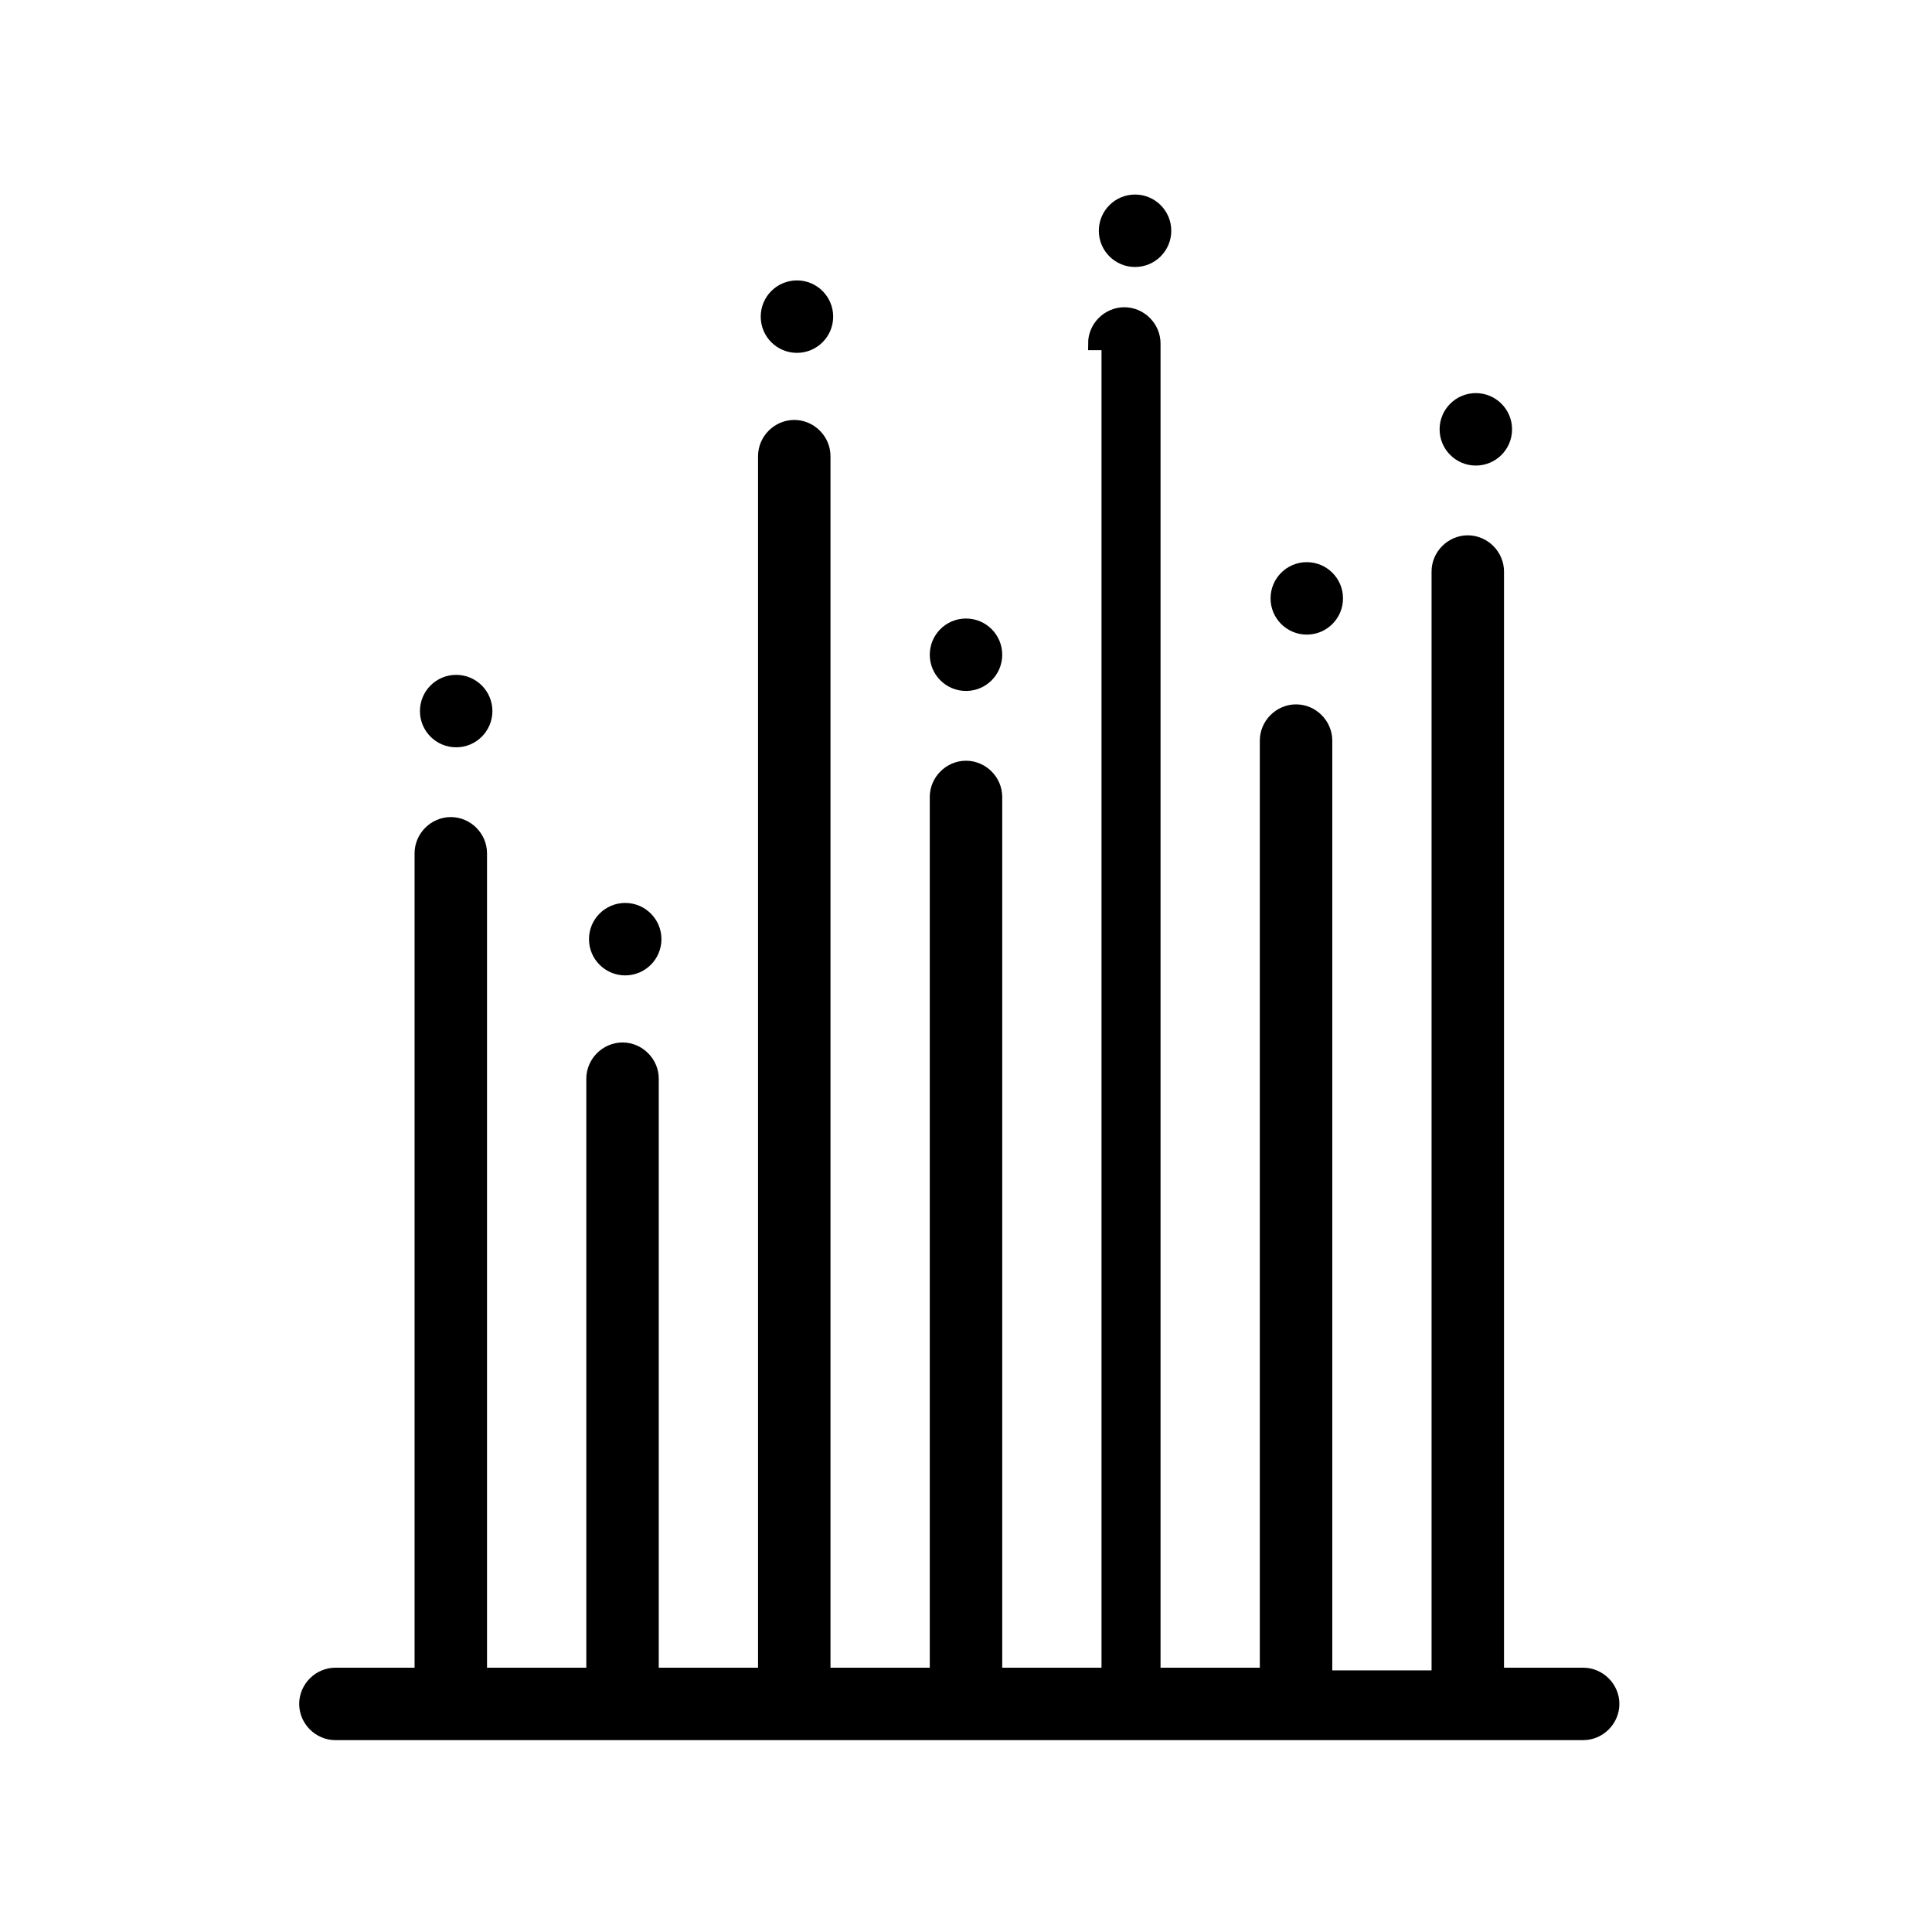 <?xml version="1.0" encoding="UTF-8"?>
<svg id="Layer_1" data-name="Layer 1" xmlns="http://www.w3.org/2000/svg" version="1.1" viewBox="0 0 72 72">
  <defs>
    <style>
      .cls-1 {
        fill: #000;
        stroke: #000;
        stroke-miterlimit: 10;
        stroke-width: .5px;
      }
    </style>
  </defs>
  <path class="cls-1" d="M41.3,12.8v49.6h-4.2V29.7c0-.6-.5-1.1-1.1-1.1s-1.1.5-1.1,1.1v32.7h-4.2V17c0-.6-.5-1.1-1.1-1.1s-1.1.5-1.1,1.1v45.4h-4.2v-22.2c0-.6-.5-1.1-1.1-1.1s-1.1.5-1.1,1.1v22.2h-4.2v-30.6c0-.6-.5-1.1-1.1-1.1s-1.1.5-1.1,1.1v30.6h-3.2c-.6,0-1.1.5-1.1,1.1s.5,1.1,1.1,1.1h46.5c.6,0,1.1-.5,1.1-1.1s-.5-1.1-1.1-1.1h-3.2V21.3c0-.6-.5-1.1-1.1-1.1s-1.1.5-1.1,1.1v41.2h-4.2V27.6c0-.6-.5-1.1-1.1-1.1s-1.1.5-1.1,1.1v34.8h-4.2V12.8c0-.6-.5-1.1-1.1-1.1s-1.1.5-1.1,1.1Z"/>
  <circle class="cls-1" cx="17" cy="26.5" r="1.1"/>
  <circle class="cls-1" cx="23.3" cy="35" r="1.1"/>
  <circle class="cls-1" cx="29.7" cy="11.8" r="1.1"/>
  <circle class="cls-1" cx="36" cy="24.4" r="1.1"/>
  <circle class="cls-1" cx="42.3" cy="8.6" r="1.1"/>
  <circle class="cls-1" cx="48.7" cy="22.3" r="1.1"/>
  <circle class="cls-1" cx="55" cy="16" r="1.1"/>
</svg>